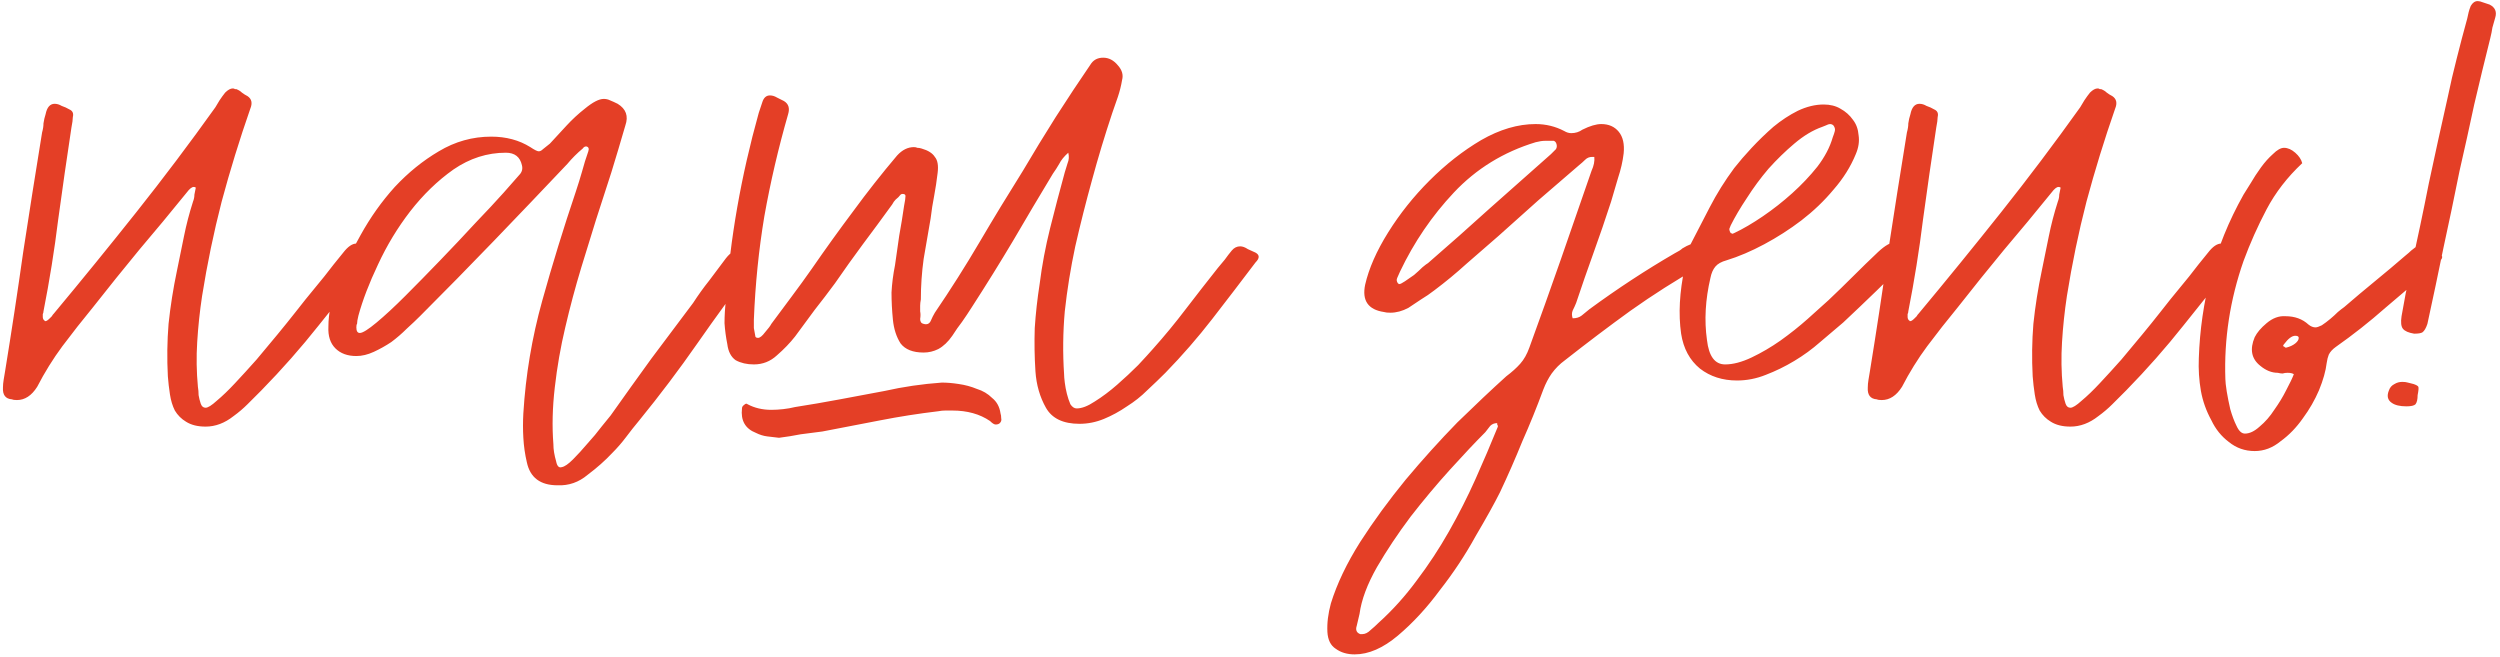 <?xml version="1.0" encoding="UTF-8"?> <svg xmlns="http://www.w3.org/2000/svg" width="1009" height="265" viewBox="0 0 1009 265" fill="none"><path d="M4.861 161.18C2.229 160.992 1.007 159.394 1.195 156.386C1.195 155.446 1.289 154.412 1.477 153.284C1.665 152.156 1.853 151.028 2.041 149.9C4.673 133.732 7.117 117.658 9.373 101.678C11.817 85.698 14.355 69.624 16.987 53.456C17.363 52.14 17.551 50.918 17.551 49.79C17.739 48.474 18.021 47.252 18.397 46.124C18.961 43.304 20.183 41.894 22.063 41.894C23.003 41.894 23.943 42.176 24.883 42.74C26.011 43.116 27.045 43.586 27.985 44.15C29.301 44.714 29.771 45.748 29.395 47.252C29.395 48.192 29.207 49.602 28.831 51.482C26.951 63.89 25.165 76.298 23.473 88.706C21.969 100.926 19.995 113.24 17.551 125.648C17.551 126.024 17.457 126.4 17.269 126.776C17.269 127.152 17.269 127.528 17.269 127.904C17.269 128.468 17.457 128.938 17.833 129.314C18.021 129.314 18.115 129.408 18.115 129.596C18.115 129.596 18.209 129.596 18.397 129.596C18.773 129.596 19.337 129.22 20.089 128.468C20.465 128.092 20.747 127.81 20.935 127.622C21.123 127.246 21.405 126.87 21.781 126.494C33.061 112.958 44.153 99.328 55.057 85.604C65.961 71.88 76.583 57.78 86.923 43.304C87.487 42.364 88.051 41.424 88.615 40.484C89.367 39.356 90.119 38.322 90.871 37.382C91.999 36.254 93.033 35.69 93.973 35.69C94.349 35.69 94.631 35.784 94.819 35.972C95.007 35.972 95.195 35.972 95.383 35.972C96.323 36.348 97.075 36.818 97.639 37.382C98.391 37.946 99.143 38.416 99.895 38.792C101.587 39.92 101.963 41.612 101.023 43.868C96.699 56.276 92.845 68.778 89.461 81.374C86.265 93.782 83.633 106.472 81.565 119.444C80.625 125.648 79.967 131.852 79.591 138.056C79.215 144.072 79.309 150.088 79.873 156.104C80.061 157.232 80.155 158.36 80.155 159.488C80.343 160.616 80.625 161.744 81.001 162.872C81.377 164 82.035 164.564 82.975 164.564C83.915 164.564 85.419 163.624 87.487 161.744C89.743 159.864 92.187 157.514 94.819 154.694C97.639 151.686 100.553 148.49 103.561 145.106C106.569 141.534 109.389 138.15 112.021 134.954C114.653 131.758 117.003 128.844 119.071 126.212C121.139 123.58 122.549 121.794 123.301 120.854C125.933 117.658 128.471 114.556 130.915 111.548C133.359 108.352 135.897 105.156 138.529 101.96C140.409 99.516 142.195 98.294 143.887 98.294C145.015 98.294 146.425 98.67 148.117 99.422C149.809 100.174 150.843 101.114 151.219 102.242C151.031 102.618 150.937 102.9 150.937 103.088C150.937 103.276 150.843 103.558 150.655 103.934C143.323 112.958 135.991 122.076 128.659 131.288C121.515 140.312 113.807 149.054 105.535 157.514C103.655 159.394 101.775 161.274 99.895 163.154C98.203 164.846 96.323 166.444 94.255 167.948C90.683 170.768 86.923 172.178 82.975 172.178C79.779 172.178 77.147 171.52 75.079 170.204C73.199 169.076 71.695 167.572 70.567 165.692C69.627 163.812 68.969 161.65 68.593 159.206C68.217 156.762 67.935 154.318 67.747 151.874C67.371 144.73 67.465 137.68 68.029 130.724C68.781 123.58 69.909 116.436 71.413 109.292C72.353 104.592 73.293 99.986 74.233 95.474C75.173 90.774 76.395 86.074 77.899 81.374C78.275 80.434 78.463 79.494 78.463 78.554C78.651 77.614 78.839 76.674 79.027 75.734C78.839 75.546 78.557 75.452 78.181 75.452C77.429 75.452 76.489 76.204 75.361 77.708C68.969 85.604 62.577 93.312 56.185 100.832C49.981 108.352 43.777 116.06 37.573 123.956C33.249 129.22 29.113 134.484 25.165 139.748C21.405 144.824 18.021 150.276 15.013 156.104C12.757 159.676 10.031 161.462 6.835 161.462C5.895 161.462 5.237 161.368 4.861 161.18ZM169.485 127.622C167.981 129.126 166.195 130.818 164.127 132.698C162.247 134.578 160.179 136.364 157.923 138.056C155.667 139.56 153.317 140.876 150.873 142.004C148.429 143.132 146.079 143.696 143.823 143.696C140.251 143.696 137.431 142.662 135.363 140.594C133.295 138.526 132.355 135.612 132.543 131.852C132.543 126.4 133.765 120.666 136.209 114.65C138.465 108.446 141.567 101.866 145.515 94.91C149.463 87.766 154.069 81.28 159.333 75.452C164.785 69.624 170.707 64.83 177.099 61.07C183.679 57.122 190.729 55.148 198.249 55.148C204.265 55.148 209.529 56.558 214.041 59.378C215.733 60.506 216.861 61.07 217.425 61.07C217.989 61.07 218.553 60.788 219.117 60.224C219.869 59.66 220.809 58.908 221.937 57.968C224.193 55.524 226.449 53.08 228.705 50.636C230.961 48.192 233.405 45.936 236.037 43.868C239.233 41.236 241.771 39.92 243.651 39.92C244.591 39.92 245.437 40.108 246.189 40.484C247.129 40.86 248.163 41.33 249.291 41.894C252.675 43.962 253.709 46.876 252.393 50.636C251.453 53.832 250.513 57.028 249.573 60.224C248.633 63.232 247.693 66.334 246.753 69.53C244.685 75.922 242.617 82.314 240.549 88.706C238.669 94.91 236.695 101.302 234.627 107.882C232.183 115.966 230.021 124.05 228.141 132.134C226.261 140.03 224.851 148.114 223.911 156.386C222.971 164.47 222.783 172.084 223.347 179.228C223.347 180.356 223.441 181.484 223.629 182.612C223.817 183.74 224.099 184.962 224.475 186.278C224.851 188.158 225.603 188.91 226.731 188.534C227.859 188.346 229.363 187.312 231.243 185.432C233.123 183.552 235.097 181.39 237.165 178.946C239.233 176.69 241.113 174.434 242.805 172.178C244.497 170.11 245.719 168.606 246.471 167.666C251.923 159.958 257.375 152.344 262.827 144.824C268.467 137.304 274.107 129.784 279.747 122.264C281.815 119.068 283.977 116.06 286.233 113.24C288.489 110.232 290.745 107.224 293.001 104.216C295.069 101.584 297.419 100.268 300.051 100.268C302.119 100.268 303.999 101.114 305.691 102.806C306.255 103.37 306.255 104.122 305.691 105.062C305.503 105.438 305.315 105.814 305.127 106.19C304.939 106.566 304.657 106.942 304.281 107.318C296.385 117.658 288.771 128.092 281.439 138.62C274.107 149.148 266.305 159.488 258.033 169.64C256.153 171.896 254.367 174.152 252.675 176.408C250.983 178.664 249.103 180.826 247.035 182.894C244.215 185.902 240.925 188.816 237.165 191.636C233.593 194.644 229.551 196.054 225.039 195.866C218.083 195.866 213.947 192.764 212.631 186.56C211.879 183.364 211.409 180.074 211.221 176.69C211.033 173.494 211.033 170.204 211.221 166.82C212.161 151.404 214.699 136.27 218.835 121.418C222.971 106.566 227.483 91.902 232.371 77.426C233.311 74.606 234.157 71.88 234.909 69.248C235.661 66.428 236.507 63.702 237.447 61.07C237.823 59.942 237.541 59.284 236.601 59.096C236.037 59.096 235.567 59.378 235.191 59.942C232.935 61.822 230.867 63.89 228.987 66.146C219.023 76.674 209.153 87.014 199.377 97.166C189.601 107.318 179.637 117.47 169.485 127.622ZM143.823 132.134C143.823 133.638 144.293 134.39 145.233 134.39C146.361 134.39 148.617 132.98 152.001 130.16C155.385 127.34 159.239 123.768 163.563 119.444C168.075 114.932 172.775 110.138 177.663 105.062C182.739 99.798 187.439 94.816 191.763 90.116C196.275 85.416 200.129 81.28 203.325 77.708C206.521 74.136 208.589 71.786 209.529 70.658C210.657 69.53 211.033 68.214 210.657 66.71C209.905 63.326 207.743 61.634 204.171 61.634C196.651 61.634 189.601 63.89 183.021 68.402C176.629 72.914 170.801 78.554 165.537 85.322C160.461 91.902 156.137 99.046 152.565 106.754C148.993 114.274 146.361 121.136 144.669 127.34C144.293 128.844 144.105 129.972 144.105 130.724C143.917 130.912 143.823 131.382 143.823 132.134ZM363.479 78.554C362.915 79.306 362.257 79.964 361.505 80.528C360.941 81.092 360.471 81.75 360.095 82.502C356.147 87.954 352.199 93.312 348.251 98.576C344.491 103.652 340.731 108.916 336.971 114.368C334.339 117.94 331.613 121.512 328.793 125.084C326.161 128.656 323.529 132.228 320.897 135.8C318.829 138.432 316.385 140.97 313.565 143.414C310.933 145.858 307.831 147.08 304.259 147.08C301.439 147.08 298.995 146.516 296.927 145.388C295.047 144.072 293.919 141.91 293.543 138.902C292.979 136.082 292.603 133.262 292.415 130.442C292.415 127.434 292.603 124.332 292.979 121.136C294.671 96.32 299.089 71.128 306.233 45.56C306.609 44.432 307.079 43.022 307.643 41.33C308.207 39.45 309.241 38.51 310.745 38.51C311.685 38.51 312.625 38.792 313.565 39.356C314.693 39.92 315.633 40.39 316.385 40.766C318.265 41.894 318.829 43.68 318.077 46.124C314.129 59.848 310.933 73.572 308.489 87.296C306.233 100.832 304.823 114.744 304.259 129.032C304.259 130.16 304.259 131.288 304.259 132.416C304.447 133.356 304.635 134.39 304.823 135.518C304.823 136.082 305.199 136.364 305.951 136.364C306.703 136.364 307.643 135.612 308.771 134.108C310.087 132.604 310.933 131.476 311.309 130.724C314.129 126.964 316.855 123.298 319.487 119.726C322.307 115.966 325.033 112.206 327.665 108.446C333.117 100.55 338.663 92.842 344.303 85.322C349.943 77.614 355.865 70.094 362.069 62.762C364.137 60.506 366.393 59.378 368.837 59.378C369.401 59.378 369.871 59.472 370.247 59.66C370.811 59.66 371.375 59.754 371.939 59.942C374.571 60.694 376.357 61.822 377.297 63.326C378.425 64.642 378.801 66.804 378.425 69.812C378.049 73.008 377.579 76.11 377.015 79.118C376.451 81.938 375.981 84.946 375.605 88.142C374.665 93.594 373.725 99.046 372.785 104.498C372.033 109.95 371.657 115.402 371.657 120.854C371.469 121.794 371.375 122.64 371.375 123.392C371.375 124.144 371.375 124.896 371.375 125.648C371.563 126.588 371.563 127.622 371.375 128.75C371.375 129.878 371.845 130.536 372.785 130.724C374.101 131.1 375.041 130.724 375.605 129.596C376.169 128.28 376.733 127.152 377.297 126.212C383.689 116.812 389.705 107.318 395.345 97.73C400.985 88.142 406.813 78.554 412.829 68.966C417.153 61.634 421.571 54.396 426.083 47.252C430.783 39.92 435.577 32.682 440.465 25.538C441.593 24.034 443.191 23.282 445.259 23.282C447.515 23.282 449.489 24.316 451.181 26.384C452.873 28.264 453.437 30.238 452.873 32.306C452.497 34.562 451.933 36.818 451.181 39.074C450.429 41.142 449.677 43.304 448.925 45.56C445.917 54.584 443.191 63.608 440.747 72.632C438.303 81.468 436.047 90.398 433.979 99.422C432.099 108.258 430.689 117 429.749 125.648C428.997 134.108 428.903 142.568 429.467 151.028C429.467 151.78 429.561 152.908 429.749 154.412C429.937 155.916 430.219 157.42 430.595 158.924C430.971 160.428 431.441 161.838 432.005 163.154C432.757 164.282 433.603 164.846 434.543 164.846C436.611 164.846 439.055 163.906 441.875 162.026C444.883 160.146 447.891 157.89 450.899 155.258C453.907 152.626 456.727 149.994 459.359 147.362C461.991 144.542 463.965 142.38 465.281 140.876C469.981 135.612 474.399 130.254 478.535 124.802C482.859 119.162 487.183 113.616 491.507 108.164C492.447 107.036 493.387 105.908 494.327 104.78C495.267 103.464 496.207 102.242 497.147 101.114C498.087 99.986 499.215 99.422 500.531 99.422C501.471 99.422 502.505 99.798 503.633 100.55C504.949 101.114 505.983 101.584 506.735 101.96C508.427 102.9 508.427 104.216 506.735 105.908C500.907 113.616 495.079 121.23 489.251 128.75C483.423 136.27 477.125 143.508 470.357 150.464C468.101 152.72 465.657 155.07 463.025 157.514C460.581 159.958 457.855 162.12 454.847 164C451.839 166.068 448.737 167.76 445.541 169.076C442.345 170.392 439.055 171.05 435.671 171.05C429.091 171.05 424.579 168.888 422.135 164.564C419.691 160.24 418.281 155.352 417.905 149.9C417.529 144.072 417.435 138.244 417.623 132.416C417.999 126.588 418.657 120.666 419.597 114.65C420.537 107.13 421.947 99.61 423.827 92.09C425.707 84.57 427.681 77.05 429.749 69.53C430.125 68.214 430.501 66.992 430.877 65.864C431.441 64.548 431.535 63.138 431.159 61.634C429.467 63.138 428.245 64.642 427.493 66.146C426.741 67.462 425.895 68.778 424.955 70.094C419.503 79.118 414.145 88.142 408.881 97.166C403.617 106.002 398.071 114.932 392.243 123.956C390.927 126.024 389.611 127.998 388.295 129.878C386.979 131.57 385.663 133.45 384.347 135.518C382.655 137.962 380.775 139.748 378.707 140.876C376.827 141.816 374.853 142.286 372.785 142.286C368.461 142.286 365.359 141.064 363.479 138.62C361.787 135.988 360.753 132.792 360.377 129.032C360.001 125.272 359.813 121.606 359.813 118.034C360.001 114.462 360.471 110.796 361.223 107.036C361.787 103.088 362.351 99.14 362.915 95.192C363.667 91.056 364.325 87.014 364.889 83.066C365.265 81.186 365.453 79.87 365.453 79.118C365.453 78.554 365.077 78.272 364.325 78.272C363.949 78.272 363.667 78.366 363.479 78.554ZM399.575 169.922C395.439 167.102 390.363 165.692 384.347 165.692C383.407 165.692 382.467 165.692 381.527 165.692C380.587 165.692 379.647 165.786 378.707 165.974C370.811 166.914 363.009 168.136 355.301 169.64C347.593 171.144 339.791 172.648 331.895 174.152C329.075 174.528 326.161 174.904 323.153 175.28C320.333 175.844 317.419 176.314 314.411 176.69C312.719 176.502 311.121 176.314 309.617 176.126C308.113 175.938 306.609 175.468 305.105 174.716C300.781 173.024 298.901 169.734 299.465 164.846C299.465 164.282 299.747 163.812 300.311 163.436C300.875 162.872 301.345 162.778 301.721 163.154C304.541 164.658 307.737 165.41 311.309 165.41C312.813 165.41 314.411 165.316 316.103 165.128C317.795 164.94 319.393 164.658 320.897 164.282C326.913 163.342 332.929 162.308 338.945 161.18C344.961 160.052 350.977 158.924 356.993 157.796C364.513 156.104 372.221 154.976 380.117 154.412C382.185 154.412 384.441 154.6 386.885 154.976C389.517 155.352 391.961 156.01 394.217 156.95C396.661 157.702 398.729 158.924 400.421 160.616C402.301 162.12 403.429 164.188 403.805 166.82C403.993 167.384 404.087 168.042 404.087 168.794C404.275 169.546 404.087 170.204 403.523 170.768C403.147 171.144 402.583 171.332 401.831 171.332C401.267 171.332 400.515 170.862 399.575 169.922ZM535.739 255.086C535.551 251.514 536.021 247.66 537.149 243.524C539.593 235.628 543.541 227.356 548.993 218.708C554.445 210.248 560.555 201.882 567.323 193.61C574.091 185.526 581.047 177.818 588.191 170.486C595.523 163.342 602.103 157.138 607.931 151.874C610.187 150.182 612.067 148.49 613.571 146.798C615.075 145.106 616.297 142.944 617.237 140.312C621.561 128.468 625.791 116.624 629.927 104.78C634.063 92.936 638.199 80.998 642.335 68.966C643.275 66.898 643.651 65.018 643.463 63.326H642.617C641.489 63.326 640.549 63.702 639.797 64.454C639.045 65.206 638.199 65.958 637.259 66.71C631.807 71.41 626.355 76.11 620.903 80.81C615.639 85.51 610.281 90.304 604.829 95.192C600.505 98.952 596.181 102.712 591.857 106.472C587.721 110.232 583.397 113.804 578.885 117.188C577.193 118.504 575.407 119.726 573.527 120.854C571.835 121.982 570.143 123.11 568.451 124.238C566.007 125.554 563.563 126.212 561.119 126.212C559.991 126.212 559.145 126.118 558.581 125.93C552.189 124.99 549.651 121.324 550.967 114.932C552.471 108.352 555.573 101.302 560.273 93.782C564.973 86.262 570.519 79.306 576.911 72.914C583.491 66.334 590.447 60.882 597.779 56.558C605.299 52.234 612.631 50.072 619.775 50.072C623.911 50.072 627.765 51.012 631.337 52.892C632.277 53.456 633.217 53.738 634.157 53.738C635.849 53.738 637.353 53.268 638.669 52.328C641.677 50.824 644.215 50.072 646.283 50.072C649.291 50.072 651.641 51.106 653.333 53.174C655.025 55.242 655.683 58.156 655.307 61.916C654.931 65.112 654.179 68.402 653.051 71.786C652.111 74.982 651.171 78.178 650.231 81.374C647.975 88.33 645.625 95.192 643.181 101.96C640.737 108.728 638.387 115.496 636.131 122.264C635.755 123.204 635.285 124.238 634.721 125.366C634.345 126.306 634.345 127.34 634.721 128.468C636.225 128.468 637.447 128.092 638.387 127.34C639.515 126.4 640.549 125.554 641.489 124.802C652.769 116.53 664.237 109.01 675.893 102.242C677.397 101.49 678.431 100.832 678.995 100.268C681.439 98.764 683.507 98.012 685.199 98.012C686.891 98.012 688.865 98.952 691.121 100.832C691.497 101.208 691.873 101.584 692.249 101.96C692.625 102.148 692.719 102.618 692.531 103.37C691.779 104.498 690.745 105.344 689.429 105.908C688.301 106.284 687.173 106.848 686.045 107.6C676.457 113.052 667.151 118.974 658.127 125.366C649.291 131.758 640.455 138.432 631.619 145.388C629.551 146.892 627.765 148.678 626.261 150.746C624.945 152.626 623.817 154.788 622.877 157.232C620.245 164.376 617.425 171.332 614.417 178.1C611.597 185.056 608.589 191.918 605.393 198.686C603.137 203.198 599.847 209.12 595.523 216.452C591.387 223.972 586.593 231.21 581.141 238.166C575.877 245.31 570.237 251.42 564.221 256.496C558.205 261.572 552.377 264.11 546.737 264.11C543.729 264.11 541.191 263.358 539.123 261.854C537.055 260.538 535.927 258.282 535.739 255.086ZM548.711 247.754C548.335 249.258 547.959 250.856 547.583 252.548C547.019 254.24 547.489 255.368 548.993 255.932H549.839C550.967 255.932 552.095 255.368 553.223 254.24C554.351 253.3 555.385 252.36 556.325 251.42C561.965 246.344 567.135 240.61 571.835 234.218C576.535 228.014 580.859 221.434 584.807 214.478C588.755 207.522 592.327 200.472 595.523 193.328C598.719 186.184 601.727 179.134 604.547 172.178C604.547 171.802 604.453 171.52 604.265 171.332C604.265 171.332 604.265 171.144 604.265 170.768C603.137 170.768 602.197 171.144 601.445 171.896C600.881 172.648 600.223 173.494 599.471 174.434C595.523 178.382 590.823 183.364 585.371 189.38C579.919 195.396 574.561 201.788 569.297 208.556C564.221 215.324 559.709 222.092 555.761 228.86C551.813 235.816 549.463 242.114 548.711 247.754ZM565.067 109.574C564.691 110.514 564.315 111.36 563.939 112.112C563.563 112.864 563.657 113.616 564.221 114.368C564.409 114.368 564.503 114.462 564.503 114.65C564.503 114.65 564.597 114.65 564.785 114.65C565.161 114.65 565.913 114.274 567.041 113.522C568.169 112.77 569.391 111.924 570.707 110.984C572.023 109.856 573.151 108.822 574.091 107.882C575.219 106.942 575.971 106.378 576.347 106.19C584.807 98.858 593.079 91.526 601.163 84.194C609.435 76.862 617.707 69.53 625.979 62.198C626.355 61.822 626.637 61.54 626.825 61.352C627.201 60.976 627.577 60.6 627.953 60.224C628.329 59.66 628.423 59.002 628.235 58.25C628.047 57.498 627.671 57.028 627.107 56.84C625.603 56.84 624.381 56.84 623.441 56.84C622.501 56.84 621.279 57.028 619.775 57.404C606.803 61.352 595.805 68.12 586.781 77.708C577.945 87.108 570.707 97.73 565.067 109.574ZM678.499 134.672C677.371 126.776 677.841 117.94 679.909 108.164C680.849 107.036 681.131 105.814 680.755 104.498C680.567 102.994 680.849 101.49 681.601 99.986C684.421 94.534 687.241 89.082 690.061 83.63C692.881 78.178 696.171 72.914 699.931 67.838C701.999 65.206 704.349 62.48 706.981 59.66C709.801 56.652 712.715 53.832 715.723 51.2C718.919 48.568 722.209 46.406 725.593 44.714C729.165 43.022 732.643 42.176 736.027 42.176C738.659 42.176 740.915 42.74 742.795 43.868C744.863 44.996 746.555 46.5 747.871 48.38C749.187 50.072 749.939 52.14 750.127 54.584C750.503 57.028 750.127 59.566 748.999 62.198C746.931 67.274 743.923 72.068 739.975 76.58C736.215 81.092 731.891 85.228 727.003 88.988C722.303 92.56 717.321 95.756 712.057 98.576C706.793 101.396 701.717 103.558 696.829 105.062C694.761 105.626 693.257 106.472 692.317 107.6C691.377 108.728 690.719 110.232 690.343 112.112C688.275 120.948 687.805 129.314 688.933 137.21C689.685 143.79 692.129 147.08 696.265 147.08C699.461 147.08 703.033 146.14 706.981 144.26C710.929 142.38 714.783 140.124 718.543 137.492C722.491 134.672 726.157 131.758 729.541 128.75C732.925 125.742 735.745 123.204 738.001 121.136C741.385 117.94 744.675 114.744 747.871 111.548C751.255 108.164 754.639 104.874 758.023 101.678C760.843 99.046 763.193 97.73 765.073 97.73C766.013 97.73 766.859 97.918 767.611 98.294C768.363 98.67 769.303 99.234 770.431 99.986C772.123 101.302 772.123 102.806 770.431 104.498C761.783 113.146 752.947 121.7 743.923 130.16C741.103 132.604 738.001 135.236 734.617 138.056C731.421 140.876 727.943 143.414 724.183 145.67C720.423 147.926 716.569 149.806 712.621 151.31C708.861 152.814 705.007 153.566 701.059 153.566C695.231 153.566 690.249 151.968 686.113 148.772C681.977 145.388 679.439 140.688 678.499 134.672ZM698.521 90.962C698.333 91.338 698.145 91.808 697.957 92.372C697.957 92.936 698.145 93.5 698.521 94.064C698.709 94.064 698.897 94.158 699.085 94.346C699.273 94.346 699.555 94.252 699.931 94.064C703.503 92.372 707.357 90.116 711.493 87.296C715.629 84.476 719.577 81.374 723.337 77.99C727.097 74.606 730.481 71.034 733.489 67.274C736.497 63.326 738.565 59.378 739.693 55.43C740.069 54.49 740.351 53.644 740.539 52.892C740.727 52.14 740.539 51.388 739.975 50.636C739.599 50.26 739.129 50.072 738.565 50.072C738.189 50.072 737.625 50.26 736.873 50.636C736.309 50.824 735.839 51.012 735.463 51.2C731.703 52.516 727.943 54.772 724.183 57.968C720.611 60.976 717.133 64.36 713.749 68.12C710.553 71.88 707.639 75.828 705.007 79.964C702.375 83.912 700.213 87.578 698.521 90.962ZM757.503 161.18C754.871 160.992 753.649 159.394 753.837 156.386C753.837 155.446 753.931 154.412 754.119 153.284C754.307 152.156 754.495 151.028 754.683 149.9C757.315 133.732 759.759 117.658 762.015 101.678C764.459 85.698 766.997 69.624 769.629 53.456C770.005 52.14 770.193 50.918 770.193 49.79C770.381 48.474 770.663 47.252 771.039 46.124C771.603 43.304 772.825 41.894 774.705 41.894C775.645 41.894 776.585 42.176 777.525 42.74C778.653 43.116 779.687 43.586 780.627 44.15C781.943 44.714 782.413 45.748 782.037 47.252C782.037 48.192 781.849 49.602 781.473 51.482C779.593 63.89 777.807 76.298 776.115 88.706C774.611 100.926 772.637 113.24 770.193 125.648C770.193 126.024 770.099 126.4 769.911 126.776C769.911 127.152 769.911 127.528 769.911 127.904C769.911 128.468 770.099 128.938 770.475 129.314C770.663 129.314 770.757 129.408 770.757 129.596C770.757 129.596 770.851 129.596 771.039 129.596C771.415 129.596 771.979 129.22 772.731 128.468C773.107 128.092 773.389 127.81 773.577 127.622C773.765 127.246 774.047 126.87 774.423 126.494C785.703 112.958 796.795 99.328 807.699 85.604C818.603 71.88 829.225 57.78 839.565 43.304C840.129 42.364 840.693 41.424 841.257 40.484C842.009 39.356 842.761 38.322 843.513 37.382C844.641 36.254 845.675 35.69 846.615 35.69C846.991 35.69 847.273 35.784 847.461 35.972C847.649 35.972 847.837 35.972 848.025 35.972C848.965 36.348 849.717 36.818 850.281 37.382C851.033 37.946 851.785 38.416 852.537 38.792C854.229 39.92 854.605 41.612 853.665 43.868C849.341 56.276 845.487 68.778 842.103 81.374C838.907 93.782 836.275 106.472 834.207 119.444C833.267 125.648 832.609 131.852 832.233 138.056C831.857 144.072 831.951 150.088 832.515 156.104C832.703 157.232 832.797 158.36 832.797 159.488C832.985 160.616 833.267 161.744 833.643 162.872C834.019 164 834.677 164.564 835.617 164.564C836.557 164.564 838.061 163.624 840.129 161.744C842.385 159.864 844.829 157.514 847.461 154.694C850.281 151.686 853.195 148.49 856.203 145.106C859.211 141.534 862.031 138.15 864.663 134.954C867.295 131.758 869.645 128.844 871.713 126.212C873.781 123.58 875.191 121.794 875.943 120.854C878.575 117.658 881.113 114.556 883.557 111.548C886.001 108.352 888.539 105.156 891.171 101.96C893.051 99.516 894.837 98.294 896.529 98.294C897.657 98.294 899.067 98.67 900.759 99.422C902.451 100.174 903.485 101.114 903.861 102.242C903.673 102.618 903.579 102.9 903.579 103.088C903.579 103.276 903.485 103.558 903.297 103.934C895.965 112.958 888.633 122.076 881.301 131.288C874.157 140.312 866.449 149.054 858.177 157.514C856.297 159.394 854.417 161.274 852.537 163.154C850.845 164.846 848.965 166.444 846.897 167.948C843.325 170.768 839.565 172.178 835.617 172.178C832.421 172.178 829.789 171.52 827.721 170.204C825.841 169.076 824.337 167.572 823.209 165.692C822.269 163.812 821.611 161.65 821.235 159.206C820.859 156.762 820.577 154.318 820.389 151.874C820.013 144.73 820.107 137.68 820.671 130.724C821.423 123.58 822.551 116.436 824.055 109.292C824.995 104.592 825.935 99.986 826.875 95.474C827.815 90.774 829.037 86.074 830.541 81.374C830.917 80.434 831.105 79.494 831.105 78.554C831.293 77.614 831.481 76.674 831.669 75.734C831.481 75.546 831.199 75.452 830.823 75.452C830.071 75.452 829.131 76.204 828.003 77.708C821.611 85.604 815.219 93.312 808.827 100.832C802.623 108.352 796.419 116.06 790.215 123.956C785.891 129.22 781.755 134.484 777.807 139.748C774.047 144.824 770.663 150.276 767.655 156.104C765.399 159.676 762.673 161.462 759.477 161.462C758.537 161.462 757.879 161.368 757.503 161.18ZM985.014 105.062L982.476 107.6C975.896 113.052 969.316 118.598 962.736 124.238C956.344 129.878 949.67 135.142 942.714 140.03C941.398 140.97 940.458 142.004 939.894 143.132C939.518 144.072 939.236 145.2 939.048 146.516C938.672 149.712 937.638 153.378 935.946 157.514C934.254 161.462 932.092 165.222 929.46 168.794C926.828 172.554 923.82 175.656 920.436 178.1C917.24 180.732 913.762 182.048 910.002 182.048C906.054 182.048 902.576 180.826 899.568 178.382C896.56 176.126 894.21 173.212 892.518 169.64C890.45 165.88 889.04 161.932 888.288 157.796C887.536 153.472 887.254 149.054 887.442 144.542C887.818 133.262 889.416 122.17 892.236 111.266C895.056 100.174 899.474 89.27 905.49 78.554C906.054 77.614 906.994 76.11 908.31 74.042C909.626 71.786 911.036 69.624 912.54 67.556C914.044 65.488 915.642 63.702 917.334 62.198C919.026 60.506 920.53 59.66 921.846 59.66C923.35 59.66 924.854 60.318 926.358 61.634C927.862 62.95 928.802 64.36 929.178 65.864C923.162 71.504 918.368 77.708 914.796 84.476C911.224 91.244 908.122 98.2 905.49 105.344C900.038 120.948 897.594 136.834 898.158 153.002C898.158 153.942 898.346 155.634 898.722 158.078C899.098 160.334 899.568 162.684 900.132 165.128C900.884 167.76 901.73 170.016 902.67 171.896C903.61 173.964 904.738 174.998 906.054 174.998C907.934 174.998 909.908 174.058 911.976 172.178C914.232 170.298 916.206 168.042 917.898 165.41C919.778 162.778 921.376 160.146 922.692 157.514C924.196 154.694 925.23 152.532 925.794 151.028C925.23 150.652 924.384 150.464 923.256 150.464C922.504 150.464 921.846 150.558 921.282 150.746C920.718 150.746 920.06 150.652 919.308 150.464C916.864 150.464 914.514 149.524 912.258 147.644C908.686 144.824 907.934 140.97 910.002 136.082C910.942 134.202 912.54 132.322 914.796 130.442C917.24 128.374 919.778 127.434 922.41 127.622C926.17 127.622 929.272 128.75 931.716 131.006C932.656 131.758 933.596 132.134 934.536 132.134C935.1 132.134 935.946 131.852 937.074 131.288C938.202 130.536 939.33 129.69 940.458 128.75C941.586 127.81 942.62 126.87 943.56 125.93C944.688 124.99 945.534 124.332 946.098 123.956C950.234 120.384 954.37 116.906 958.506 113.522C962.642 110.138 966.778 106.66 970.914 103.088C971.854 102.336 972.606 101.678 973.17 101.114C973.922 100.55 974.768 99.892 975.708 99.14C976.648 98.388 977.682 98.012 978.81 98.012C980.126 98.012 981.348 98.576 982.476 99.704C983.792 100.832 984.732 101.866 985.296 102.806C985.86 103.558 985.766 104.31 985.014 105.062ZM921.846 138.902C921.282 139.466 921.376 139.842 922.128 140.03C922.128 140.218 922.316 140.312 922.692 140.312C924.196 139.936 925.418 139.372 926.358 138.62C927.298 137.868 927.768 137.116 927.768 136.364C927.768 135.8 927.298 135.518 926.358 135.518C925.042 135.518 923.538 136.646 921.846 138.902ZM969.266 127.622C969.83 124.426 970.394 121.324 970.958 118.316C971.71 115.12 972.368 111.924 972.932 108.728C975.564 97.072 978.008 85.51 980.264 74.042C982.708 62.574 985.246 51.012 987.878 39.356C989.006 33.904 990.228 28.64 991.544 23.564C992.86 18.3 994.27 12.942 995.774 7.49C995.962 6.55 996.15 5.704 996.338 4.952C996.526 4.2 996.808 3.354 997.184 2.414C997.936 1.098 998.876 0.44 1000 0.44C1000.57 0.44 1001.32 0.628 1002.26 1.004C1003.39 1.38 1004.23 1.662 1004.8 1.85C1007.05 2.978 1007.81 4.764 1007.05 7.208C1006.68 8.524 1006.3 9.84 1005.93 11.156C1005.74 12.472 1005.46 13.882 1005.08 15.386C1002.82 24.41 1000.66 33.34 998.594 42.176C996.714 51.012 994.74 59.942 992.672 68.966C990.604 79.306 988.442 89.646 986.186 99.986C984.118 110.138 981.956 120.384 979.7 130.724C979.136 132.416 978.478 133.544 977.726 134.108C977.162 134.484 976.034 134.672 974.342 134.672C972.086 134.296 970.582 133.638 969.83 132.698C969.078 131.758 968.89 130.066 969.266 127.622ZM964.19 157.514C964.566 156.386 965.318 155.54 966.446 154.976C967.386 154.412 968.42 154.13 969.548 154.13C970.488 154.13 971.24 154.224 971.804 154.412C972.556 154.6 973.308 154.788 974.06 154.976C975.188 155.352 975.846 155.728 976.034 156.104C976.222 156.48 976.128 157.608 975.752 159.488C975.752 161.18 975.47 162.402 974.906 163.154C974.342 163.718 973.12 164 971.24 164C968.608 164 966.634 163.53 965.318 162.59C963.626 161.462 963.25 159.77 964.19 157.514Z" fill="#E43F26"></path></svg> 
